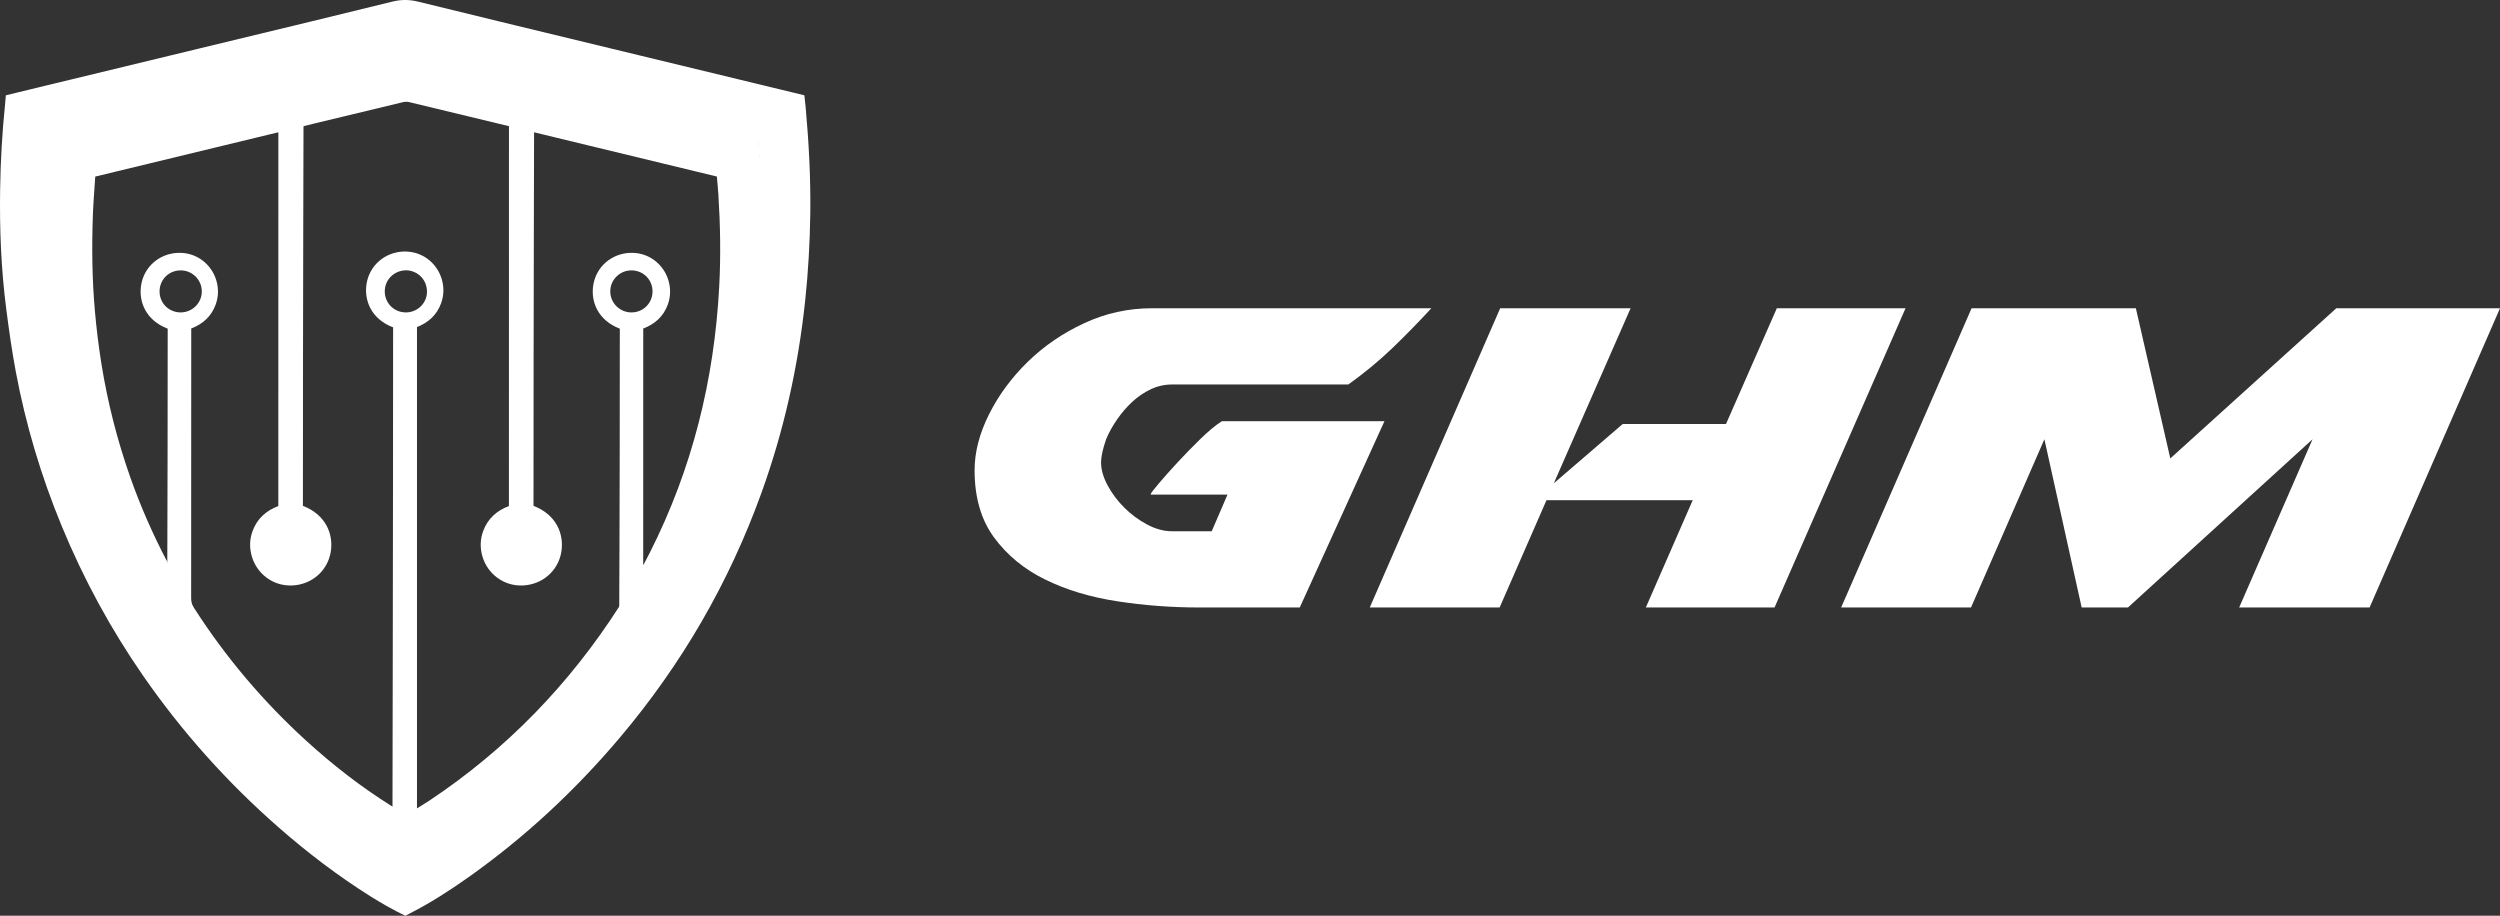 <?xml version="1.0" encoding="UTF-8"?>
<svg id="Layer_2" data-name="Layer 2" xmlns="http://www.w3.org/2000/svg" viewBox="0 0 4208.93 1541.72">
  <rect x="0" y="0" width="4208.93" height="1541.72" fill="#333333" stroke="none"/>
  <defs>
    <style>
      .cls-1 {
        fill: #fff;
      }
    </style>
  </defs>
  <g id="Layer_1-2" data-name="Layer 1">
    <g>
      <g>
        <path class="cls-1" d="M2188.25,1022.74h-169.18c-46.9,0-93-3.47-138.29-10.46-45.31-6.97-85.71-19.16-121.18-36.59-35.49-17.42-64.16-41.02-86.02-70.81-21.86-29.78-32.79-67.49-32.79-113.11,0-30.41,8.08-61.78,24.24-94.1,16.16-32.31,37.86-61.78,65.11-88.39,27.24-26.61,58.93-48.31,95.05-65.11,36.12-16.78,74.14-25.19,114.06-25.19h470.48c-22.19,24.09-44.36,46.74-66.53,67.96-22.19,21.24-46.57,41.34-73.19,60.35h-296.55c-12.68,0-24.71,2.71-36.12,8.08-11.41,5.39-21.86,12.52-31.37,21.38-9.5,8.88-18.06,18.86-25.66,29.94-7.61,11.09-13.63,22.02-18.06,32.79-5.7,16.49-8.55,29.47-8.55,38.97,0,12.05,3.64,24.88,10.93,38.49,7.28,13.63,16.63,26.14,28.04,37.54,11.41,11.41,24.24,20.91,38.49,28.52,14.26,7.61,28.35,11.41,42.3,11.41h66.53l26.61-61.78h-129.26v-.95c.62-1.9,5.38-8.08,14.26-18.54,8.87-10.46,19.32-22.17,31.37-35.17,12.03-12.98,24.71-25.97,38.02-38.97,13.31-12.98,25.34-22.96,36.12-29.94h273.74l-142.57,313.65Z"/>
        <path class="cls-1" d="M2306.1,1022.74l219.56-503.75h219.56l-129.26,294.65,115.96-99.8h173.93l85.54-194.85h216.71l-220.5,503.75h-216.71l78.89-180.59h-246.17l-78.89,180.59h-218.61Z"/>
        <path class="cls-1" d="M3989.37,1022.74h-219.56l123.56-283.24-310.8,283.24h-77.94l-62.73-283.24-123.56,283.24h-218.61l219.56-503.75h276.59l57.98,252.82,279.44-252.82h275.64l-219.56,503.75Z"/>
      </g>
      <g>
        <path class="cls-1" d="M9.85,160.45c20.48-4.97,40.06-9.73,59.65-14.47,103.79-25.11,207.59-50.21,311.38-75.32C474.12,48.11,567.4,25.76,660.53,2.73c14.77-3.65,28.45-3.64,43.21,0,108.21,26.64,216.56,52.69,324.87,78.91,101.28,24.51,202.56,49,303.85,73.5,7.02,1.7,14.04,3.42,21.75,5.3,.74,6.92,1.58,13.78,2.2,20.65,5.42,59.9,8.6,119.9,7.74,180.06-.69,48.46-3.47,96.79-8.59,145.02-11.74,110.68-35.72,218.55-73.5,323.27-54.79,151.88-134.53,289.36-238.76,412.65-75.31,89.09-160.05,167.94-255.36,235.3-31.53,22.28-63.96,43.16-98.44,60.67-2.3,1.17-4.6,2.35-7.17,3.66-20.22-9.74-39.78-20.82-58.83-32.81-54.71-34.44-105.97-73.48-154.56-116.05-86.15-75.49-162.05-160.18-227.37-254.29-55.13-79.43-100.98-163.93-137.84-253.32-34.55-83.79-60.38-170.23-77.1-259.27-6.63-35.33-11.65-71.01-16.23-106.68C1.92,453.16-.8,386.64,.2,320c.72-48.19,3.36-96.3,8.34-144.26,.51-4.86,.84-9.74,1.31-15.29ZM1137.58,974.26c3.84-7.34,7.22-15.38,10.95-22.78,80.39-159.05,122.3-328.15,131.8-505.66,3.13-58.53,2.16-117.06-1.56-175.55-.72-11.35-1.88-22.66-2.89-34.62-116.93-28.3-233.63-56.54-350.66-84.86-18.61-3.9-44.38-10.81-45.86-11.17-63.34-15.34-126.68-30.7-190.07-45.85-3.59-.86-7.76-.67-11.39,.19-55.35,13.19-110.65,26.56-165.96,39.92-9.51,2.3-19,4.71-28.53,7.08-7.82,2.38-14.6,3.35-40.9,9.83-117.32,28.4-234.08,56.67-351.02,84.97-1.57,24.82-3.59,48.56-4.47,72.35-2.27,61.66-1.6,123.28,3.91,184.81,3,33.53,7.06,66.9,12.41,100.14,11.85,73.51,30.15,145.36,54.9,215.58,19.47,55.27,42.99,108.78,70.26,160.65,1.28,2.44,47.34,82.28,50.97,87.95,60.04,93.69,131.25,177.93,213.42,252.9,50.43,46.01,104.1,87.86,161.99,124.17,2.54,1.6,29.02,14.33,29.02,14.33,0,0,36.37-18.78,43.64-23.61,147.59-98.11,268.05-222.72,363.45-371.87,2.59-4.04,40.89-67.03,43.3-72.73l3.27-6.18Z"/>
        <path class="cls-1" d="M321.68,1058.74l-40.47,.5c0-33.92,1.12-183.02,1.12-505.88-36.86-14.1-49.53-45.76-44.54-74.39,5.24-30,30.38-51.93,61.64-53.26,31.89-1.35,56.58,19.67,64.54,45.67,4.29,14,4.07,28.05-1,41.76-7.28,19.7-21.63,32.52-41.21,39.95v9.52m-19.53-110.64c-22.13,0-39.42,17.39-39.28,39.49,.14,21.68,17.42,38.78,39.22,38.8,21.91,.02,39.78-17.87,39.46-39.5-.32-21.59-17.8-38.8-39.4-38.79Z"/>
        <path class="cls-1" d="M1082.86,1058.74l-40.47,.5c0-33.92,1.12-183.02,1.12-505.88-36.86-14.1-49.53-45.76-44.54-74.39,5.24-30,30.38-51.93,61.64-53.26,31.89-1.35,56.58,19.67,64.54,45.67,4.29,14,4.07,28.05-1,41.76-7.28,19.7-21.63,32.52-41.21,39.95v9.52m-19.53-110.64c-22.13,0-39.42,17.39-39.28,39.49,.14,21.68,17.42,38.78,39.22,38.8,21.91,.02,39.78-17.87,39.46-39.5-.32-21.59-17.8-38.8-39.4-38.79Z"/>
        <path class="cls-1" d="M701.18,1405.52l-40.47,.5c0-33.92,1.12-531.98,1.12-854.85-36.86-14.1-49.53-45.76-44.54-74.39,5.24-30,30.38-51.93,61.64-53.26,31.89-1.35,56.58,19.67,64.54,45.67,4.29,14,4.07,28.05-1,41.76-7.28,19.7-21.63,32.52-41.21,39.95v9.52m-19.53-110.64c-22.13,0-39.42,17.39-39.28,39.49,.14,21.68,17.42,38.78,39.22,38.8,21.91,.02,39.78-17.87,39.46-39.5-.32-21.59-17.8-38.8-39.4-38.79Z"/>
        <path class="cls-1" d="M468.66,139.49l42.49-.52c0,35.61-1.18,373.69-1.18,712.68,38.7,14.81,52.01,48.04,46.76,78.1-5.5,31.49-31.9,54.53-64.72,55.92-33.48,1.42-59.4-20.65-67.76-47.95-4.5-14.7-4.27-29.45,1.05-43.84,7.64-20.68,22.71-34.15,43.27-41.95,0-3.66,0-6.83,0-10m20.51,116.16c23.23,0,41.38-18.26,41.24-41.47-.14-22.77-18.28-40.71-41.18-40.74-23-.02-41.77,18.76-41.43,41.47,.34,22.67,18.69,40.73,41.37,40.73Z"/>
        <path class="cls-1" d="M856.88,139.49l42.49-.52c0,35.61-1.18,373.69-1.18,712.68,38.7,14.81,52.01,48.04,46.76,78.1-5.5,31.49-31.9,54.53-64.72,55.92-33.48,1.42-59.4-20.65-67.76-47.95-4.5-14.7-4.27-29.45,1.05-43.84,7.64-20.68,22.71-34.15,43.27-41.95v-10m20.51,116.16c23.23,0,41.38-18.26,41.24-41.47-.14-22.77-18.28-40.71-41.18-40.74-23-.02-41.77,18.76-41.43,41.47,.34,22.67,18.69,40.73,41.37,40.73Z"/>
        <path class="cls-1" d="M88.2,230.74c18.1-4.39,35.4-8.6,52.71-12.78,91.71-22.19,183.43-44.36,275.15-66.56,82.39-19.93,164.82-39.68,247.11-60.03,13.05-3.23,25.14-3.21,38.18,0,95.62,23.54,191.36,46.56,287.07,69.72,89.49,21.66,178.99,43.3,268.49,64.95,6.2,1.5,12.41,3.02,19.22,4.68,.66,6.12,1.4,12.18,1.95,18.25,4.79,52.93,7.6,105.95,6.84,159.11-.61,42.82-3.07,85.53-7.59,128.14-10.37,97.8-31.57,193.12-64.95,285.65-48.41,134.2-118.88,255.69-210.98,364.63-66.55,78.72-141.42,148.4-225.65,207.92-27.86,19.69-56.51,38.14-86.98,53.61-2.03,1.03-4.06,2.07-6.34,3.24-17.86-8.61-35.15-18.39-51.99-28.99-48.34-30.43-93.64-64.93-136.58-102.55-76.13-66.7-143.19-141.54-200.91-224.7-48.72-70.19-89.23-144.85-121.8-223.84-30.53-74.04-53.36-150.42-68.13-229.1-5.86-31.22-10.3-62.75-14.34-94.27-7.5-58.45-9.9-117.22-9.02-176.11,.64-42.58,2.97-85.1,7.37-127.48,.45-4.3,.74-8.61,1.16-13.51ZM470.53,854.18V222.21c-103.67,25.1-206.84,50.07-310.18,75.09-1.39,21.93-3.17,42.91-3.95,63.93-2.01,54.49-1.42,108.94,3.45,163.3,2.65,29.63,6.24,59.12,10.97,88.49,10.47,64.96,26.65,128.45,48.51,190.5,17.21,48.84,37.99,96.13,62.09,141.95,1.13,2.15,1.54,5.17,4.72,6.15v-404.76c-33.32-12.75-44.78-41.37-40.26-67.25,4.73-27.12,27.46-46.95,55.73-48.15,28.83-1.22,51.15,17.78,58.35,41.29,3.88,12.66,3.68,25.36-.9,37.75-6.58,17.81-19.55,29.4-37.26,36.12,0,3.15,0,5.88,0,8.61,0,150.66,.03,301.33-.1,451.99,0,6.01,1.56,10.95,4.77,15.96,53.05,82.79,115.98,157.23,188.59,223.48,44.57,40.66,91.99,77.64,143.14,109.72,2.25,1.41,4.6,2.66,7.52,4.35V546.81c-29.06-10.17-45.13-36.14-40.96-65.55,3.53-24.87,24.06-47.57,54.31-49.73,25.13-1.79,49.52,12.85,59.06,38.31,4.64,12.38,4.92,25.12,1,37.75-5.96,19.21-19.3,31.63-37.15,38.7v814.74c7.37-4.63,13.99-8.59,20.41-12.85,130.41-86.69,236.86-196.81,321.16-328.6,2.28-3.57,2.61-7.12,2.61-11.04-.02-151.35-.02-302.7-.02-454.05v-7.22c-32.89-15.12-46.77-38.61-41.07-68.81,4.95-26.28,28.05-46.2,55.98-47.03,28.76-.86,50.85,18,58.03,41.77,3.91,12.96,3.45,25.77-1.47,38.34-6.64,16.98-19.15,28.1-36.22,34.85v9.07c0,128.91,0,257.82,0,386.73,0,1.83-.11,3.67,.06,5.49,.11,1.13,.64,2.23,1.11,3.76,.88-1.13,1.4-1.62,1.71-2.22,3.39-6.49,6.81-12.96,10.11-19.49,71.04-140.54,108.07-289.97,116.46-446.82,2.77-51.72,1.91-103.44-1.38-155.12-.64-10.03-1.66-20.03-2.56-30.59-103.32-25-206.44-49.96-309.86-74.98V854.04c34.03,13.65,43.67,43.8,38.92,67.44-5.1,25.4-27.94,45.07-52.82,46.53-28.92,1.7-52.83-17.17-59.91-41.76-3.61-12.53-3.19-24.86,1.45-37.02,6.6-17.3,19.26-28.51,36.05-34.98V213.71c-1.64-.54-2.9-1.06-4.21-1.37-55.97-13.55-111.94-27.12-167.95-40.51-3.17-.76-6.86-.6-10.06,.17-48.91,11.65-97.77,23.47-146.65,35.27-8.41,2.03-16.79,4.17-25.21,6.26V853.86c32.29,16.5,45.47,40.92,38.32,70.04-6.3,25.64-30.64,45.4-59.53,44.12-25.79-1.14-48.78-20.7-53.9-47.67-4.63-24.38,6.37-53.38,38.98-66.17Zm-166.4-398.98c-20,0-35.63,15.72-35.51,35.7,.12,19.6,15.74,35.06,35.46,35.08,19.81,.02,35.97-16.16,35.67-35.71-.29-19.52-16.09-35.07-35.62-35.07Zm379.42,70.78c19.5-.11,35.57-15.93,35.3-35.35-.32-22.71-19.08-35.96-35.89-35.53-19.65,.51-35.17,15.78-35.19,35.43-.02,19.93,15.75,35.55,35.78,35.44Zm379.8,0c19.67-.11,35.2-15.67,35.23-35.31,.03-19.95-15.7-35.56-35.74-35.47-19.49,.08-35.32,15.87-35.4,35.3-.08,19.64,16.07,35.6,35.91,35.48Z"/>
      </g>
    </g>
  </g>
</svg>